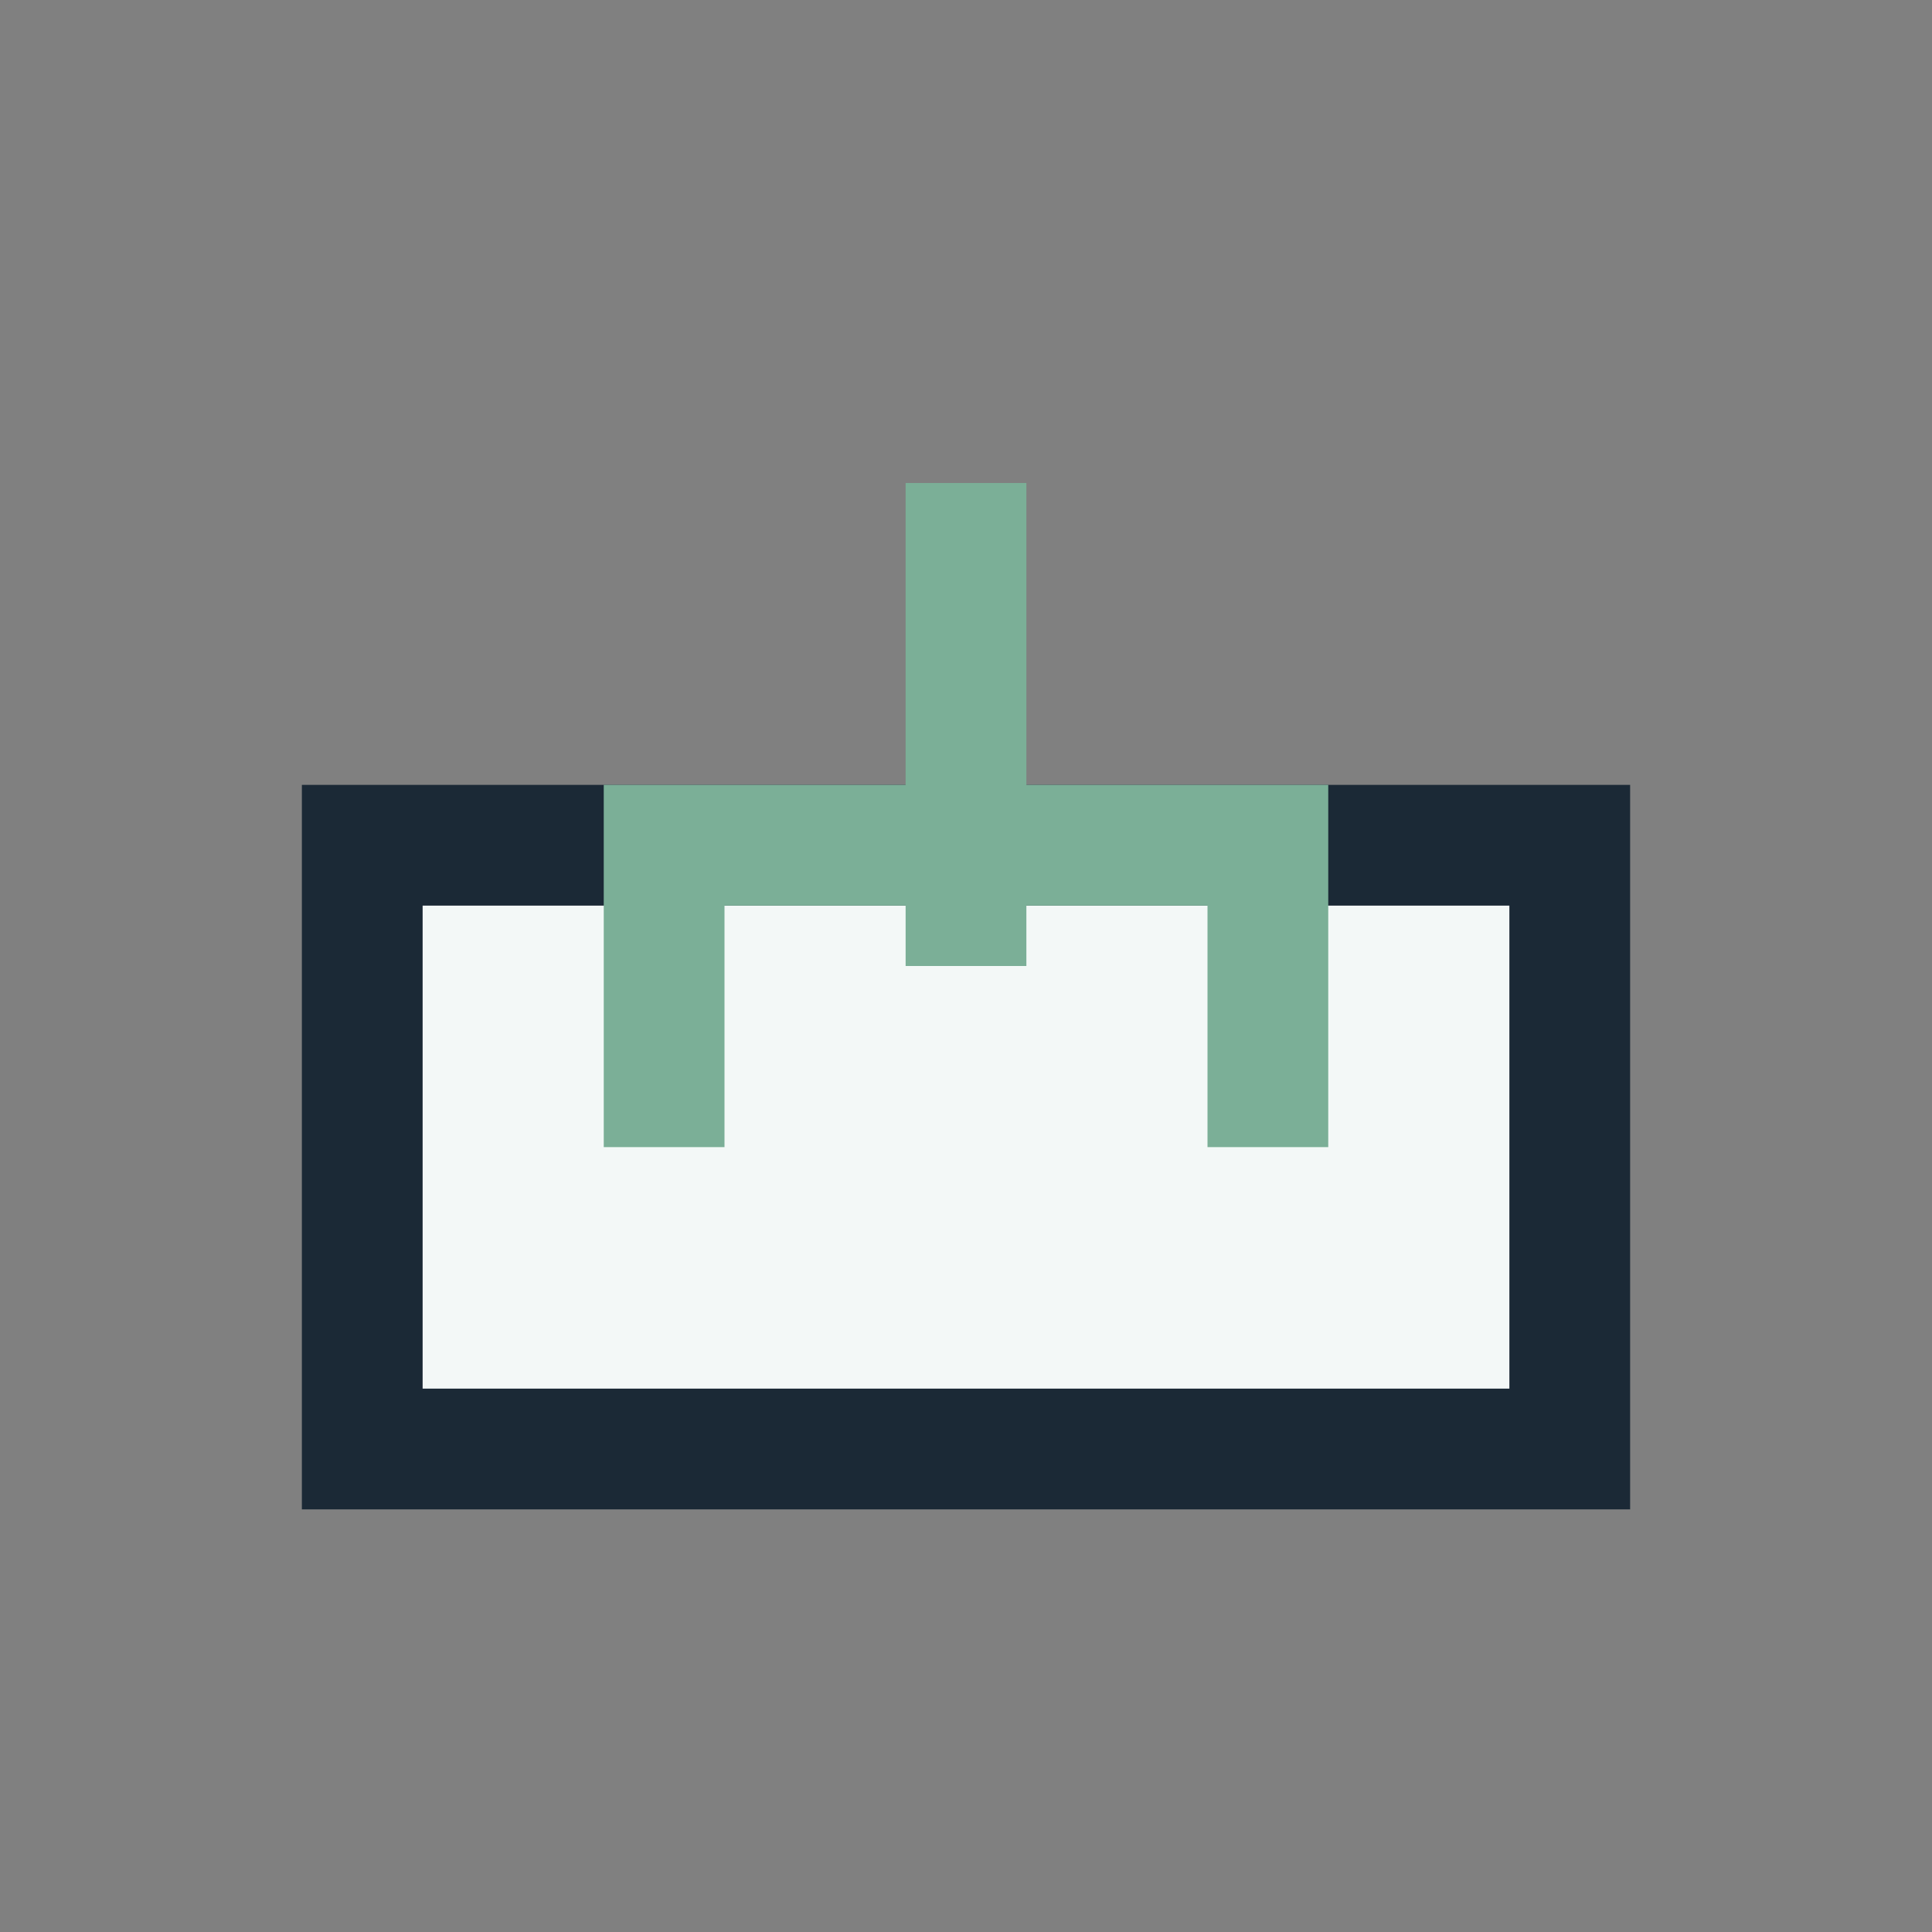 <?xml version="1.0" encoding="UTF-8"?>
<svg xmlns="http://www.w3.org/2000/svg" width="32" height="32" viewBox="0 0 32 32"><rect x="0" y="0" width="32" height="32" fill="#808080" stroke="none"/><rect x="6" y="14" width="20" height="10" fill="#F3F8F7" stroke="#1B2936" stroke-width="2"/><path d="M16 8v8M11 19v-5h10v5" fill="none" stroke="#7BAF97" stroke-width="2"/></svg>